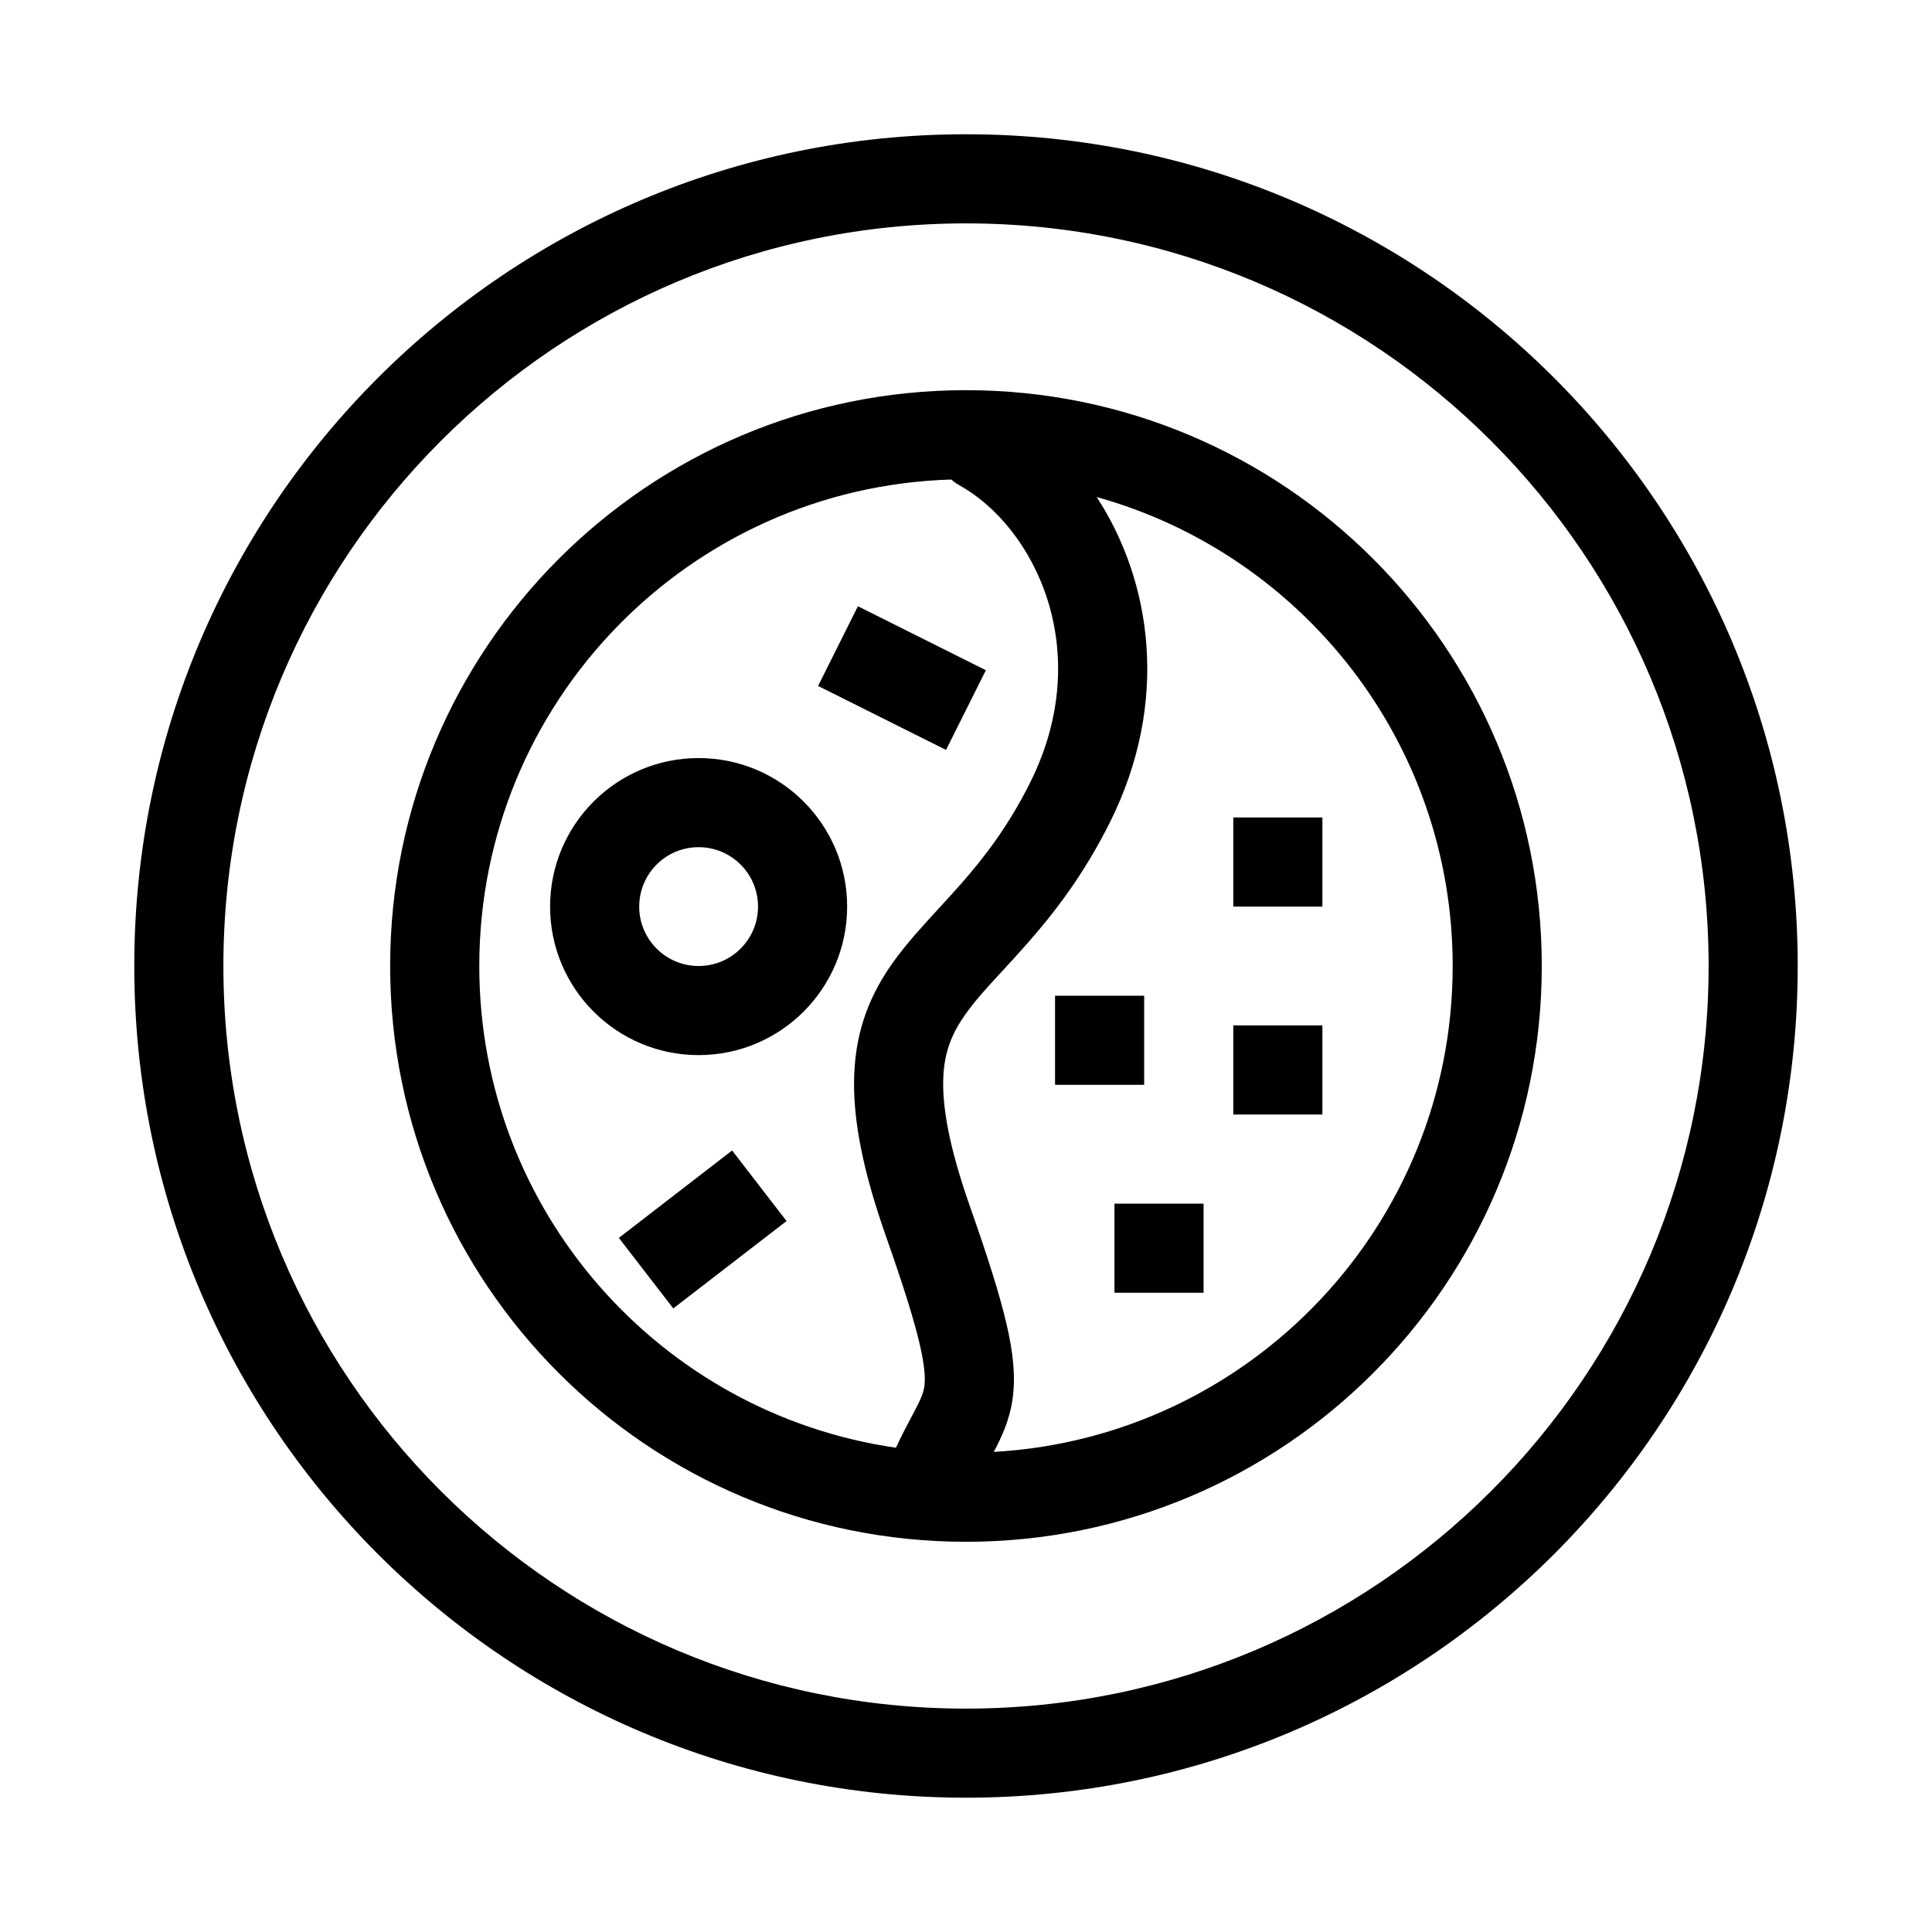 <?xml version="1.0" encoding="UTF-8"?>
<!-- Uploaded to: SVG Repo, www.svgrepo.com, Generator: SVG Repo Mixer Tools -->
<svg fill="#000000" width="800px" height="800px" version="1.1" viewBox="144 144 512 512" xmlns="http://www.w3.org/2000/svg">
 <path d="m596.8 400c0 108.69-88.113 196.8-196.8 196.8-108.69 0-196.8-88.113-196.8-196.8 0-108.69 88.109-196.8 196.8-196.8 108.69 0 196.8 88.109 196.8 196.8zm23.613 0c0 121.73-98.684 220.41-220.41 220.41-121.73 0-220.42-98.684-220.42-220.41 0-121.73 98.684-220.42 220.42-220.42 121.73 0 220.41 98.684 220.41 220.42zm-91.438 0c0 68.758-53.805 124.95-121.61 128.77 1.984-3.785 4.191-8.289 5.004-14.215 0.809-5.91 0.117-12.23-1.688-19.918-1.801-7.684-4.918-17.527-9.57-30.738-5.746-16.309-7.445-26.922-7.125-34.391 0.301-6.973 2.387-11.82 5.902-16.766 2.664-3.746 5.641-6.969 9.402-11.047 2.117-2.289 4.481-4.852 7.176-7.922 7.004-7.988 14.695-17.895 21.645-31.789 15.953-31.91 11.129-63.84-3.469-86.262 54.406 15.137 94.332 65.043 94.332 124.28zm-257.96 0c0 64.934 47.984 118.66 110.43 127.66 1.531-3.328 2.965-6.019 4.125-8.203l0.004-0.008h0.004c0.27-0.512 0.527-0.992 0.766-1.449 1.82-3.457 2.387-4.941 2.621-6.644 0.25-1.832 0.215-4.945-1.277-11.32-1.5-6.383-4.262-15.234-8.859-28.289-6.199-17.602-8.949-31.477-8.441-43.254 0.531-12.273 4.562-21.43 10.25-29.426 3.519-4.953 8.172-10.012 12.59-14.812v-0.004c1.906-2.07 3.769-4.098 5.481-6.047 6.156-7.019 12.508-15.242 18.273-26.777 17.477-34.949 1.203-67.754-18.789-78.863-0.766-0.426-1.469-0.922-2.098-1.484-69.434 2.062-125.08 58.996-125.08 128.93zm281.57 0c0 84.273-68.32 152.59-152.59 152.59-84.277 0-152.6-68.32-152.6-152.59 0-84.277 68.32-152.6 152.6-152.6 84.273 0 152.59 68.32 152.59 152.6zm-207.7-15.746c0 8.695-7.047 15.746-15.746 15.746-8.695 0-15.742-7.051-15.742-15.746 0-8.695 7.047-15.742 15.742-15.742 8.699 0 15.746 7.047 15.746 15.742zm23.617 0c0 21.738-17.625 39.359-39.363 39.359-21.734 0-39.359-17.621-39.359-39.359 0-21.738 17.625-39.359 39.359-39.359 21.738 0 39.363 17.621 39.363 39.359zm26.207-41.516-33.91-16.953 10.559-21.125 33.91 16.957zm-72.285 148.01 30.02-23.156-14.426-18.699-30.016 23.16zm148.41-130.11h23.613v23.617h-23.613zm23.613 55.105h-23.613v23.617h23.613zm-70.848-7.871h23.617v23.617h-23.617zm39.363 55.105h-23.617v23.613h23.617z" fill-rule="evenodd"/>
</svg>